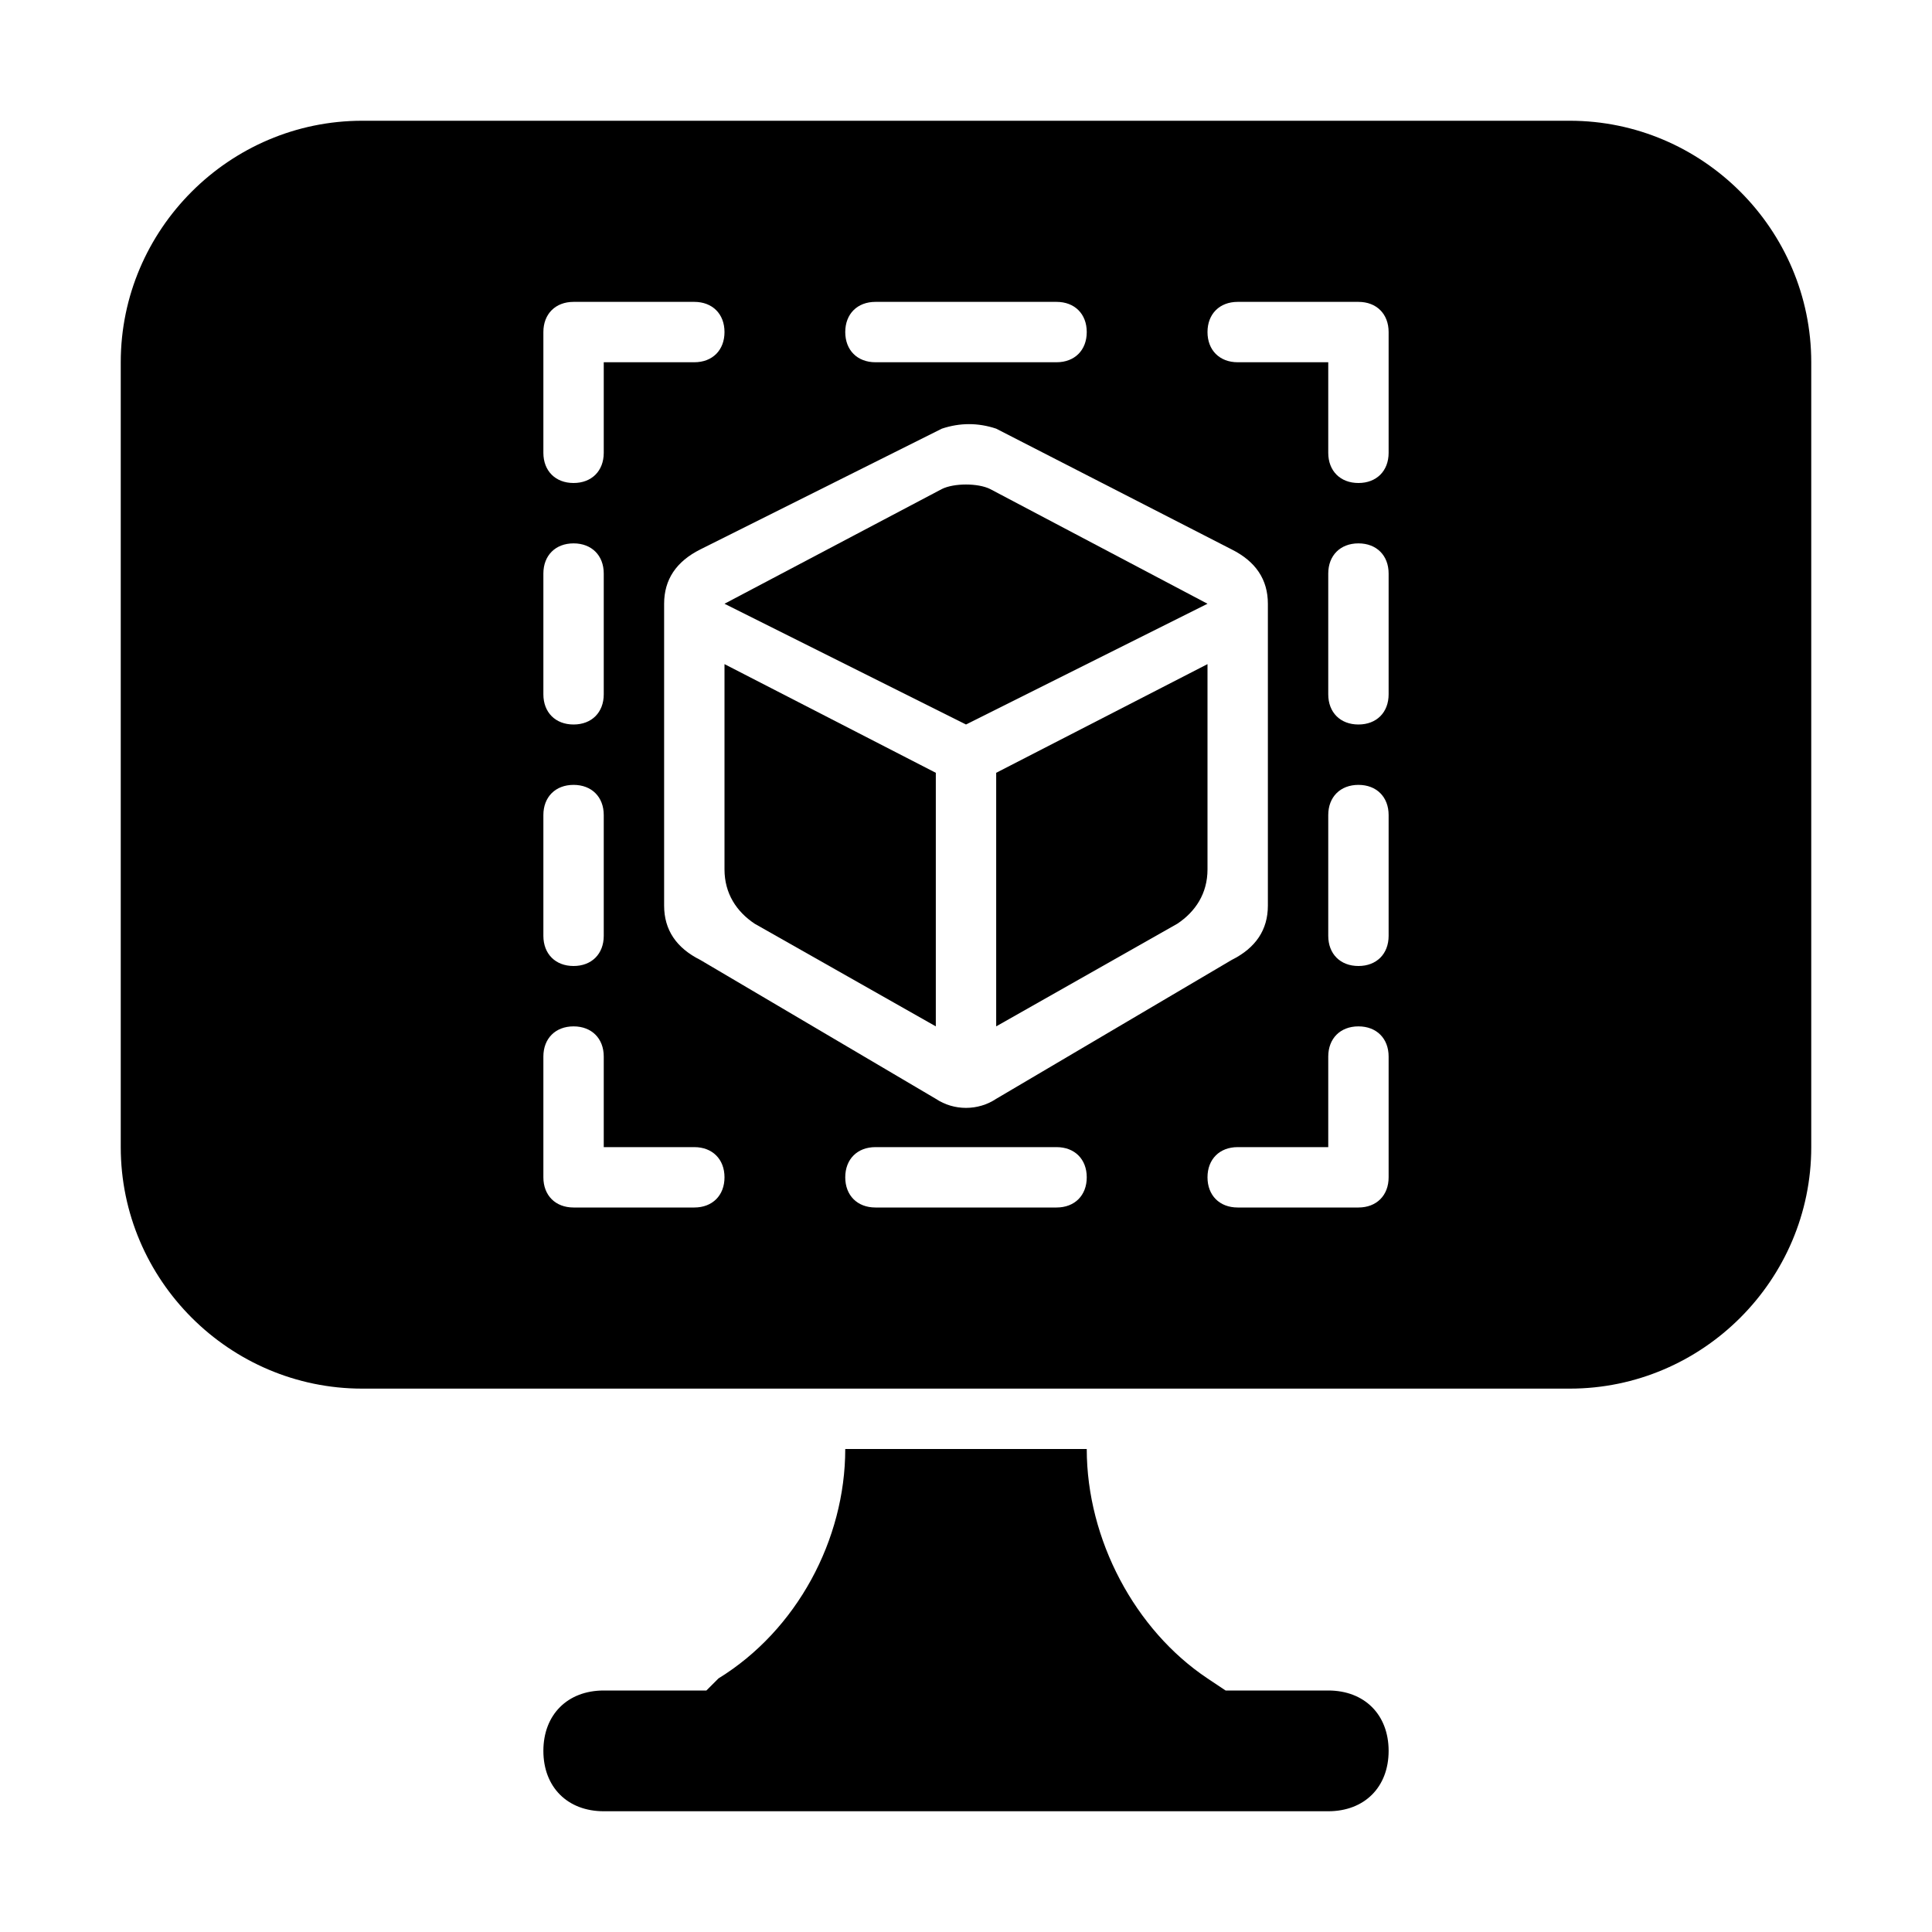 <svg width="40" height="40" viewBox="0 0 40 40" fill="none" xmlns="http://www.w3.org/2000/svg">
<path d="M27.5 35H25.375L25 34.75C23.5 33.75 22.5 31.875 22.5 30H17.5C17.5 31.875 16.5 33.75 14.875 34.75L14.625 35H12.5C11.75 35 11.25 35.5 11.25 36.25C11.25 37 11.75 37.5 12.5 37.5H25H27.5C28.25 37.5 28.75 37 28.75 36.25C28.75 35.5 28.25 35 27.5 35Z" fill="black"/>
<path d="M32.5 2.5H7.5C4.75 2.5 2.5 4.75 2.5 7.5V23.75C2.5 26.5 4.75 28.75 7.5 28.75H32.5C35.25 28.75 37.5 26.5 37.5 23.75V7.5C37.5 4.75 35.25 2.5 32.5 2.5ZM18.125 6.25H21.875C22.25 6.25 22.5 6.5 22.5 6.875C22.5 7.25 22.25 7.5 21.875 7.5H18.125C17.75 7.5 17.5 7.25 17.5 6.875C17.5 6.5 17.75 6.25 18.125 6.25ZM25.5 11.375C26 11.625 26.25 12 26.25 12.5V18.75C26.25 19.25 26 19.625 25.5 19.875L20.625 22.75C20.25 23 19.75 23 19.375 22.75L14.5 19.875C14 19.625 13.75 19.25 13.75 18.75V12.5C13.75 12 14 11.625 14.5 11.375L19.5 8.875C19.875 8.75 20.25 8.75 20.625 8.875L25.5 11.375ZM11.25 6.875C11.25 6.5 11.5 6.25 11.875 6.25H14.375C14.75 6.25 15 6.5 15 6.875C15 7.25 14.75 7.5 14.375 7.5H12.5V9.375C12.5 9.75 12.25 10 11.875 10C11.5 10 11.25 9.75 11.25 9.375V6.875ZM11.25 11.875C11.25 11.5 11.5 11.25 11.875 11.25C12.25 11.25 12.5 11.5 12.5 11.875V14.375C12.5 14.75 12.25 15 11.875 15C11.5 15 11.25 14.75 11.25 14.375V11.875ZM11.25 16.875C11.25 16.5 11.5 16.25 11.875 16.25C12.25 16.25 12.5 16.5 12.5 16.875V19.375C12.5 19.75 12.25 20 11.875 20C11.5 20 11.25 19.75 11.25 19.375V16.875ZM14.375 25H11.875C11.5 25 11.25 24.75 11.25 24.375V21.875C11.25 21.5 11.5 21.25 11.875 21.25C12.25 21.25 12.5 21.5 12.5 21.875V23.75H14.375C14.75 23.75 15 24 15 24.375C15 24.75 14.75 25 14.375 25ZM21.875 25H18.125C17.75 25 17.5 24.75 17.5 24.375C17.5 24 17.75 23.75 18.125 23.75H21.875C22.25 23.75 22.5 24 22.5 24.375C22.5 24.75 22.25 25 21.875 25ZM28.75 24.375C28.75 24.75 28.5 25 28.125 25H25.625C25.25 25 25 24.75 25 24.375C25 24 25.25 23.75 25.625 23.75H27.5V21.875C27.5 21.5 27.75 21.25 28.125 21.25C28.5 21.25 28.75 21.5 28.75 21.875V24.375ZM28.75 19.375C28.75 19.75 28.5 20 28.125 20C27.75 20 27.5 19.75 27.5 19.375V16.875C27.5 16.5 27.75 16.25 28.125 16.25C28.5 16.25 28.75 16.5 28.75 16.875V19.375ZM28.75 14.375C28.75 14.75 28.5 15 28.125 15C27.75 15 27.5 14.75 27.5 14.375V11.875C27.5 11.5 27.75 11.25 28.125 11.25C28.5 11.25 28.75 11.5 28.75 11.875V14.375ZM28.75 9.375C28.75 9.75 28.5 10 28.125 10C27.75 10 27.5 9.75 27.5 9.375V7.5H25.625C25.25 7.5 25 7.25 25 6.875C25 6.5 25.25 6.25 25.625 6.25H28.125C28.5 6.25 28.75 6.5 28.75 6.875V9.375Z" fill="black"/>
<path d="M20.625 21.25L24.375 19.125C24.75 18.875 25 18.5 25 18V13.75L20.625 16V21.25Z" fill="black"/>
<path d="M15 18C15 18.5 15.25 18.875 15.625 19.125L19.375 21.25V16L15 13.75V18Z" fill="black"/>
<path d="M19.5 10.125L15 12.5L20 15L25 12.5L20.5 10.125C20.25 10 19.75 10 19.5 10.125Z" fill="black"/>
</svg>
